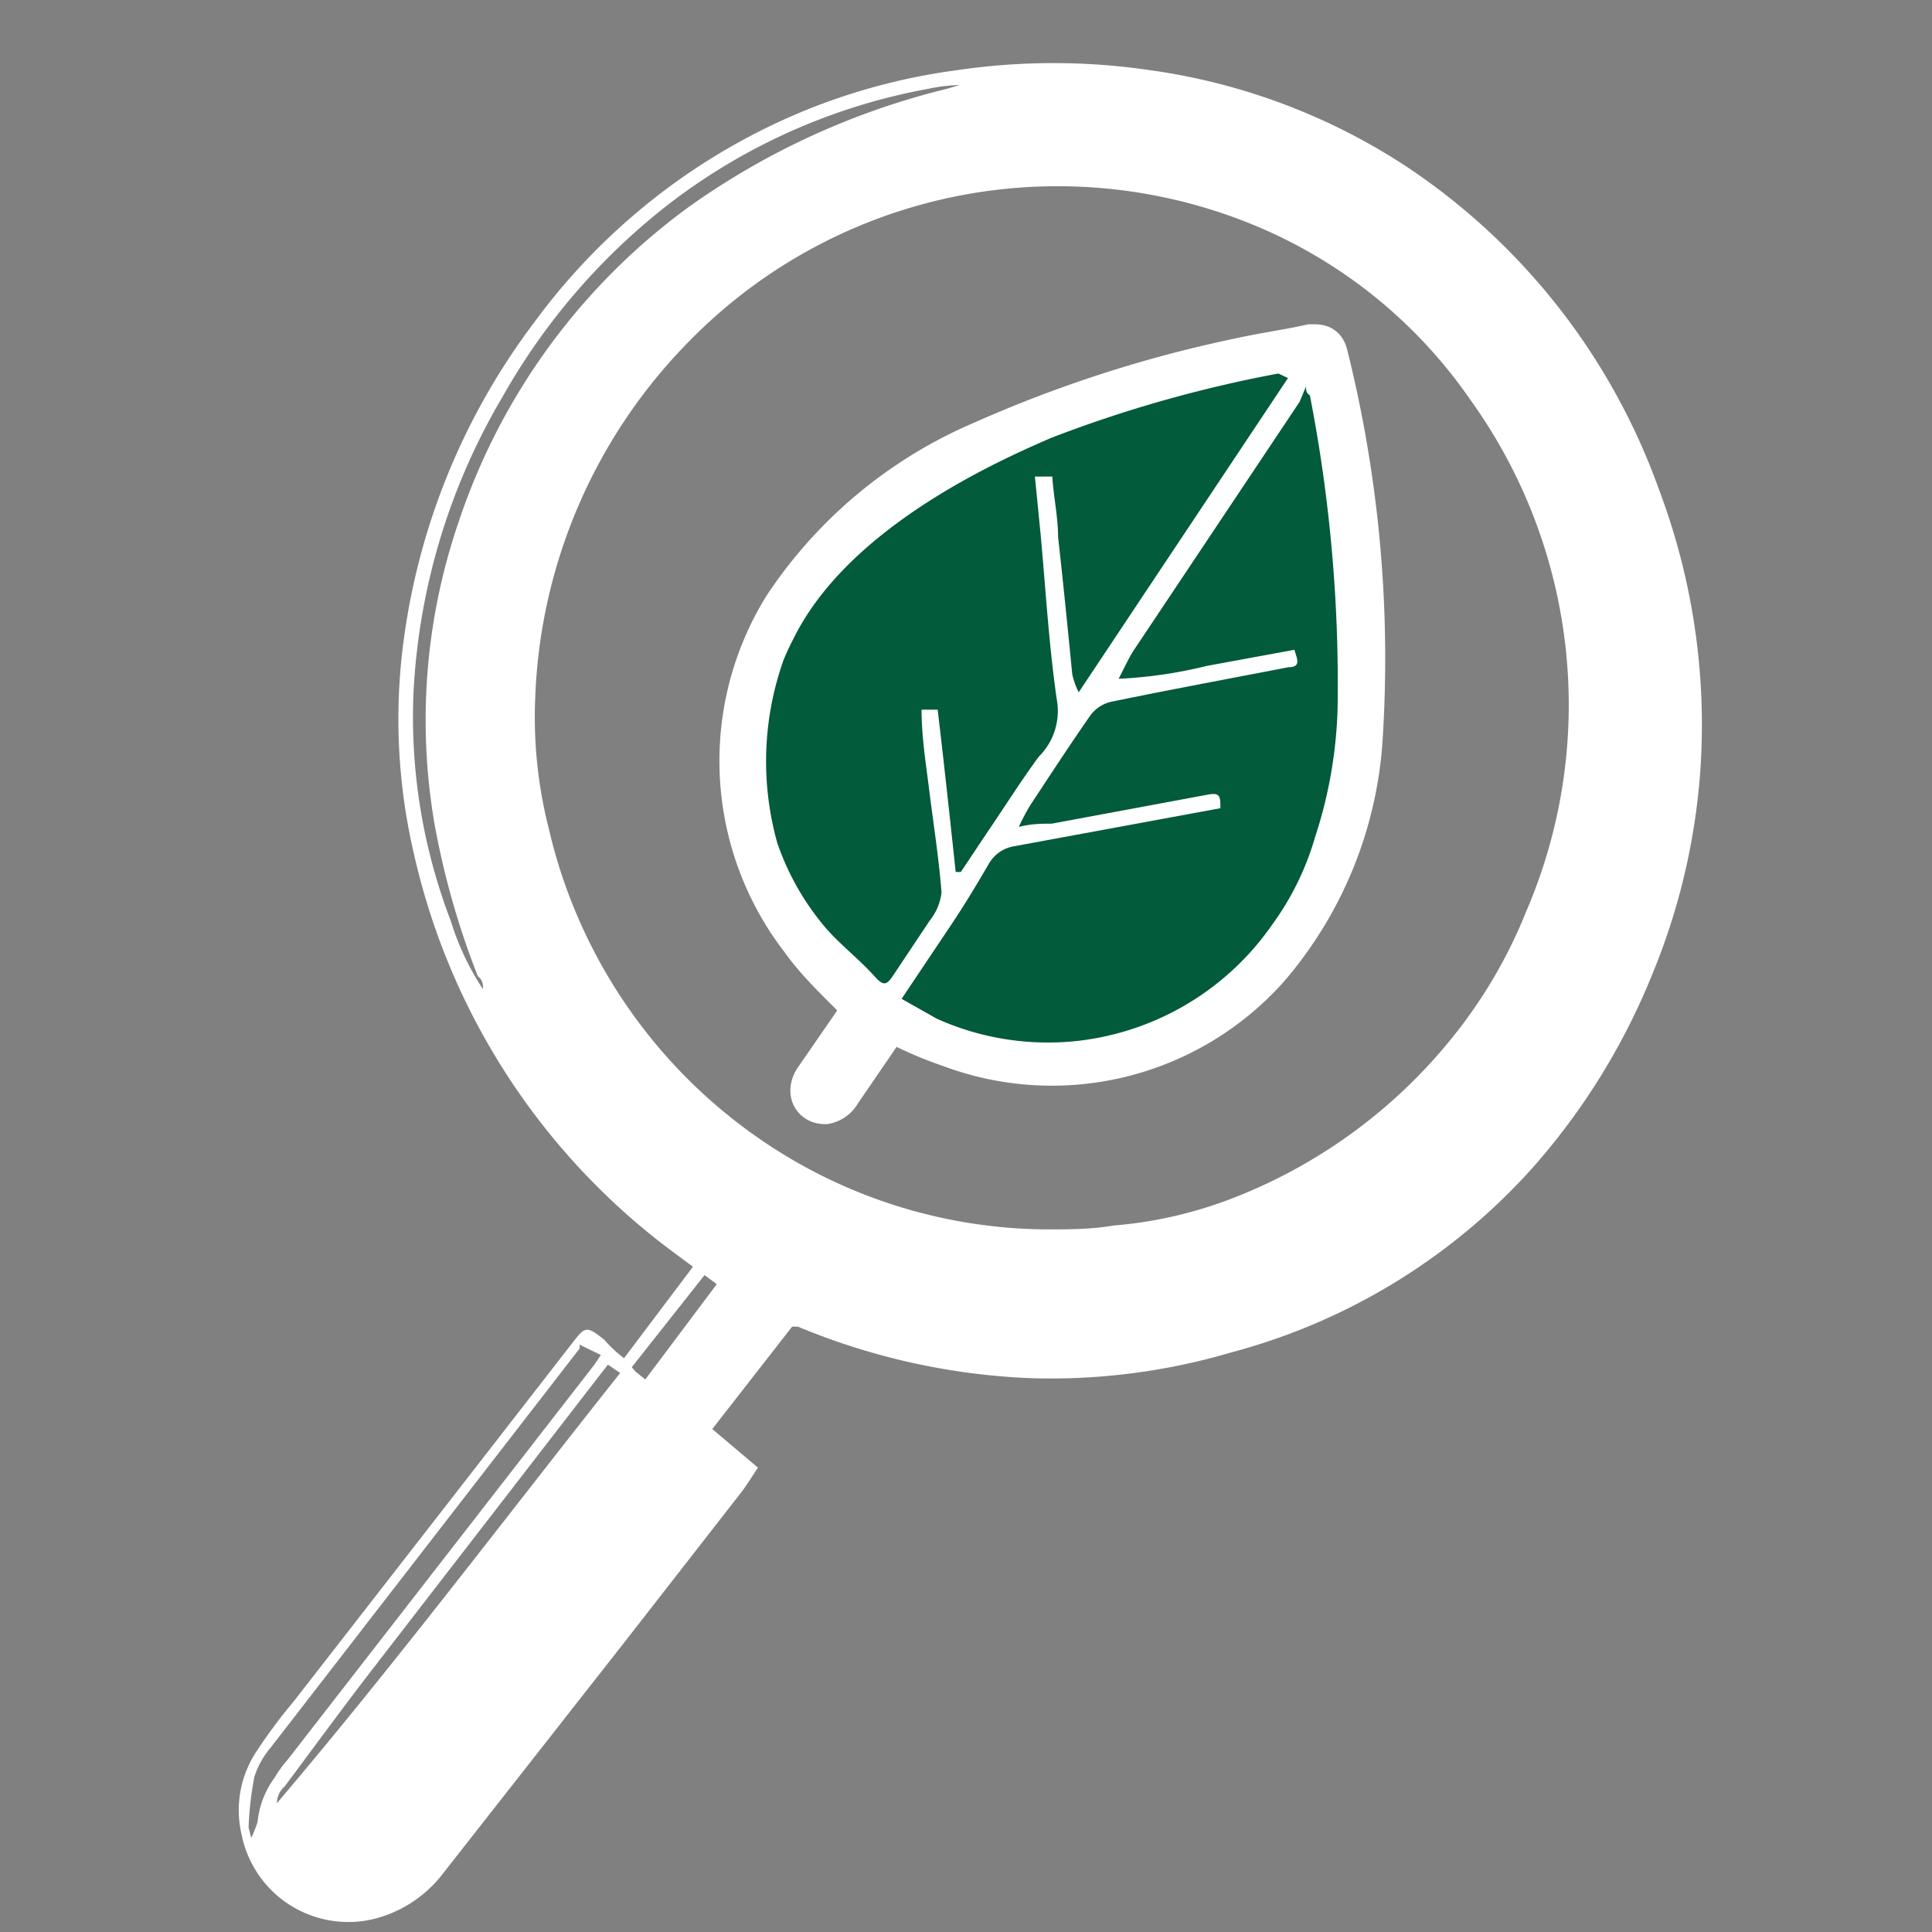 <svg id="Шар_1" data-name="Шар 1" xmlns="http://www.w3.org/2000/svg" viewBox="0 0 30 30"><rect x="0" y="0" width="30" height="30" fill="#808080" stroke="none"/><defs><style>.cls-1,.cls-2{fill:#fff;}.cls-2{stroke:#fff;stroke-miterlimit:10;stroke-width:0.75px;}.cls-3{fill:#025b3b;}</style></defs><path class="cls-1" d="M9.69,21.09l1.07-1.42-.39-.29a10.6,10.6,0,0,1-3.94-6.11,9.21,9.21,0,0,1-.2-3A10.48,10.48,0,0,1,8.3,5a9.84,9.84,0,0,1,4-3.2,9.56,9.56,0,0,1,2.56-.71,10.26,10.26,0,0,1,3,0,9.67,9.67,0,0,1,4,1.51,10.11,10.11,0,0,1,3.9,5A10.34,10.34,0,0,1,26.4,12a10.16,10.16,0,0,1-.74,3.12,10.4,10.4,0,0,1-1.85,3A9.59,9.59,0,0,1,19.12,21,9.9,9.9,0,0,1,16,21.4a10.46,10.46,0,0,1-3.61-.8l-.09,0-1.24,1.59.71.6c-.09.13-.16.25-.25.37l-1.8,2.31L6.88,29.09a1.94,1.94,0,0,1-1.13.72,1.69,1.69,0,0,1-2-1.33A1.65,1.65,0,0,1,4,27.17a8.12,8.12,0,0,1,.56-.75l2.52-3.24,1.81-2.33c.2-.26.22-.26.49-.05A2,2,0,0,0,9.69,21.09ZM8.31,10.86a7,7,0,0,0,.21,2A8.06,8.06,0,0,0,12.29,18a7.93,7.93,0,0,0,3.95,1.09c.35,0,.7,0,1.05-.06a6.6,6.6,0,0,0,1.76-.39,8.15,8.15,0,0,0,3.51-2.54,7.61,7.61,0,0,0,1.14-1.95,8.11,8.11,0,0,0-.86-7.93A7.61,7.61,0,0,0,19.6,3.55a8,8,0,0,0-8.87,1.72A8.31,8.31,0,0,0,8.31,10.86Zm-.81,4.5c0-.07,0-.14-.08-.2a12.63,12.63,0,0,1-.67-2.35,9.5,9.5,0,0,1,.38-4.73A9.94,9.94,0,0,1,10.7,3.21a11.68,11.68,0,0,1,4-1.83l.2-.06a2.63,2.63,0,0,0-.49.06,9.35,9.35,0,0,0-4,1.77,10,10,0,0,0-2.6,3,10,10,0,0,0-1.39,4.62A8.84,8.84,0,0,0,7,14.3,4.08,4.08,0,0,0,7.5,15.36ZM3.9,28.54A1.81,1.81,0,0,0,4,28.29a1.38,1.38,0,0,1,.26-.68,1.94,1.94,0,0,1,.21-.29l4.76-6.13.1-.15L9,20.88l0,.06-4.8,6.2a1.33,1.33,0,0,0-.25.45,5.16,5.16,0,0,0-.09.79S3.88,28.45,3.9,28.54Zm5.54-7.35-.14.18L5.83,25.86c-.48.62-.94,1.25-1.41,1.88A.35.35,0,0,0,4.3,28c1.86-2.19,3.56-4.45,5.33-6.68Zm.58.23,1.11-1.48-.19-.14L9.81,21.23l.06.07Z"/><path class="cls-2" d="M13.8,15.77,13,16.94a.28.28,0,0,1-.19.14c-.15,0-.21-.13-.12-.28l.69-1,.11-.15c-.37-.38-.73-.7-1-1.08a4.49,4.49,0,0,1-.27-5.12,6.92,6.92,0,0,1,3.05-2.54,19.71,19.71,0,0,1,4-1.29c.36-.08.73-.13,1.09-.21.13,0,.17,0,.2.13a19.4,19.4,0,0,1,.53,6A6,6,0,0,1,19.65,15a4.45,4.45,0,0,1-4.88,1.2A6,6,0,0,1,13.8,15.77Zm.18-.26.63.31a3.92,3.92,0,0,0,2.21.34,4.22,4.22,0,0,0,2.95-1.8A5.29,5.29,0,0,0,20.43,13a7,7,0,0,0,.34-2,22.94,22.94,0,0,0-.44-4.89A1.14,1.14,0,0,0,20.27,6l-.15.23-2.57,3.85c-.08.12-.14.26-.24.44a6.55,6.55,0,0,0,1.38-.2L20,10.09c0,.12.12.23-.09.27l-2.77.54a.54.54,0,0,0-.31.2c-.32.46-.62.92-.92,1.39a1.83,1.83,0,0,0-.16.34c.21,0,.36,0,.52-.05l2.41-.44c.19,0,.24,0,.2.2-1.07.2-2.13.41-3.2.6a.53.53,0,0,0-.4.27c-.18.31-.37.61-.56.91Zm6-9.64h-.17a21,21,0,0,0-3.53,1c-.76.34-3.12,1.36-4,3.12-.08.15-.13.3-.15.32a4.7,4.7,0,0,0-.1,2.85,4.06,4.06,0,0,0,.67,1.22c.23.32.58.55.84.85s.19.11.28,0l.58-.87a1,1,0,0,0,.18-.43c0-.53-.13-1-.19-1.58s-.08-.83-.12-1.26l.25,0c.09.85.19,1.68.28,2.52h.08l.42-.63c.26-.39.51-.79.79-1.16a1,1,0,0,0,.29-.82c-.13-.86-.18-1.74-.26-2.62,0-.3,0-.6-.09-.91l.27,0,.09.94c.07.71.15,1.42.22,2.13a2,2,0,0,0,.1.28Z"/><path class="cls-3" d="M14,15.51l.79-1.18c.2-.3.38-.6.56-.91a.56.56,0,0,1,.4-.28l3.2-.59c0-.18,0-.25-.2-.21l-2.42.45c-.15,0-.31,0-.51.05A3.2,3.2,0,0,1,16,12.5c.31-.47.61-.93.93-1.39a.56.56,0,0,1,.31-.21c.92-.19,1.84-.36,2.77-.54.21,0,.12-.15.09-.27l-1.36.25a7.05,7.05,0,0,1-1.37.2c.1-.19.16-.33.24-.45l2.57-3.85L20.28,6c0,.06,0,.1.06.14A23.41,23.41,0,0,1,20.77,11a7,7,0,0,1-.35,2,4.35,4.35,0,0,1-.66,1.35,4.26,4.26,0,0,1-3,1.81,4.21,4.21,0,0,1-2.21-.34Z"/><path class="cls-3" d="M20,5.87l-3.25,4.88a1.2,1.2,0,0,1-.1-.28c-.07-.71-.14-1.42-.22-2.13,0-.31-.07-.62-.09-.94l-.27,0,.09.91c.08.87.13,1.76.26,2.62a1,1,0,0,1-.29.82c-.28.38-.53.78-.79,1.16l-.42.63h-.08c-.09-.84-.18-1.68-.28-2.52l-.25,0c0,.43.07.85.12,1.26s.15,1.05.19,1.58a.85.85,0,0,1-.18.43l-.58.87c-.09.13-.14.16-.28,0-.27-.3-.6-.54-.84-.85a4.06,4.06,0,0,1-.67-1.22,4.7,4.7,0,0,1,.1-2.85s.07-.17.15-.32c.86-1.75,3.22-2.78,4-3.12a20.05,20.05,0,0,1,3.53-1Z"/></svg>